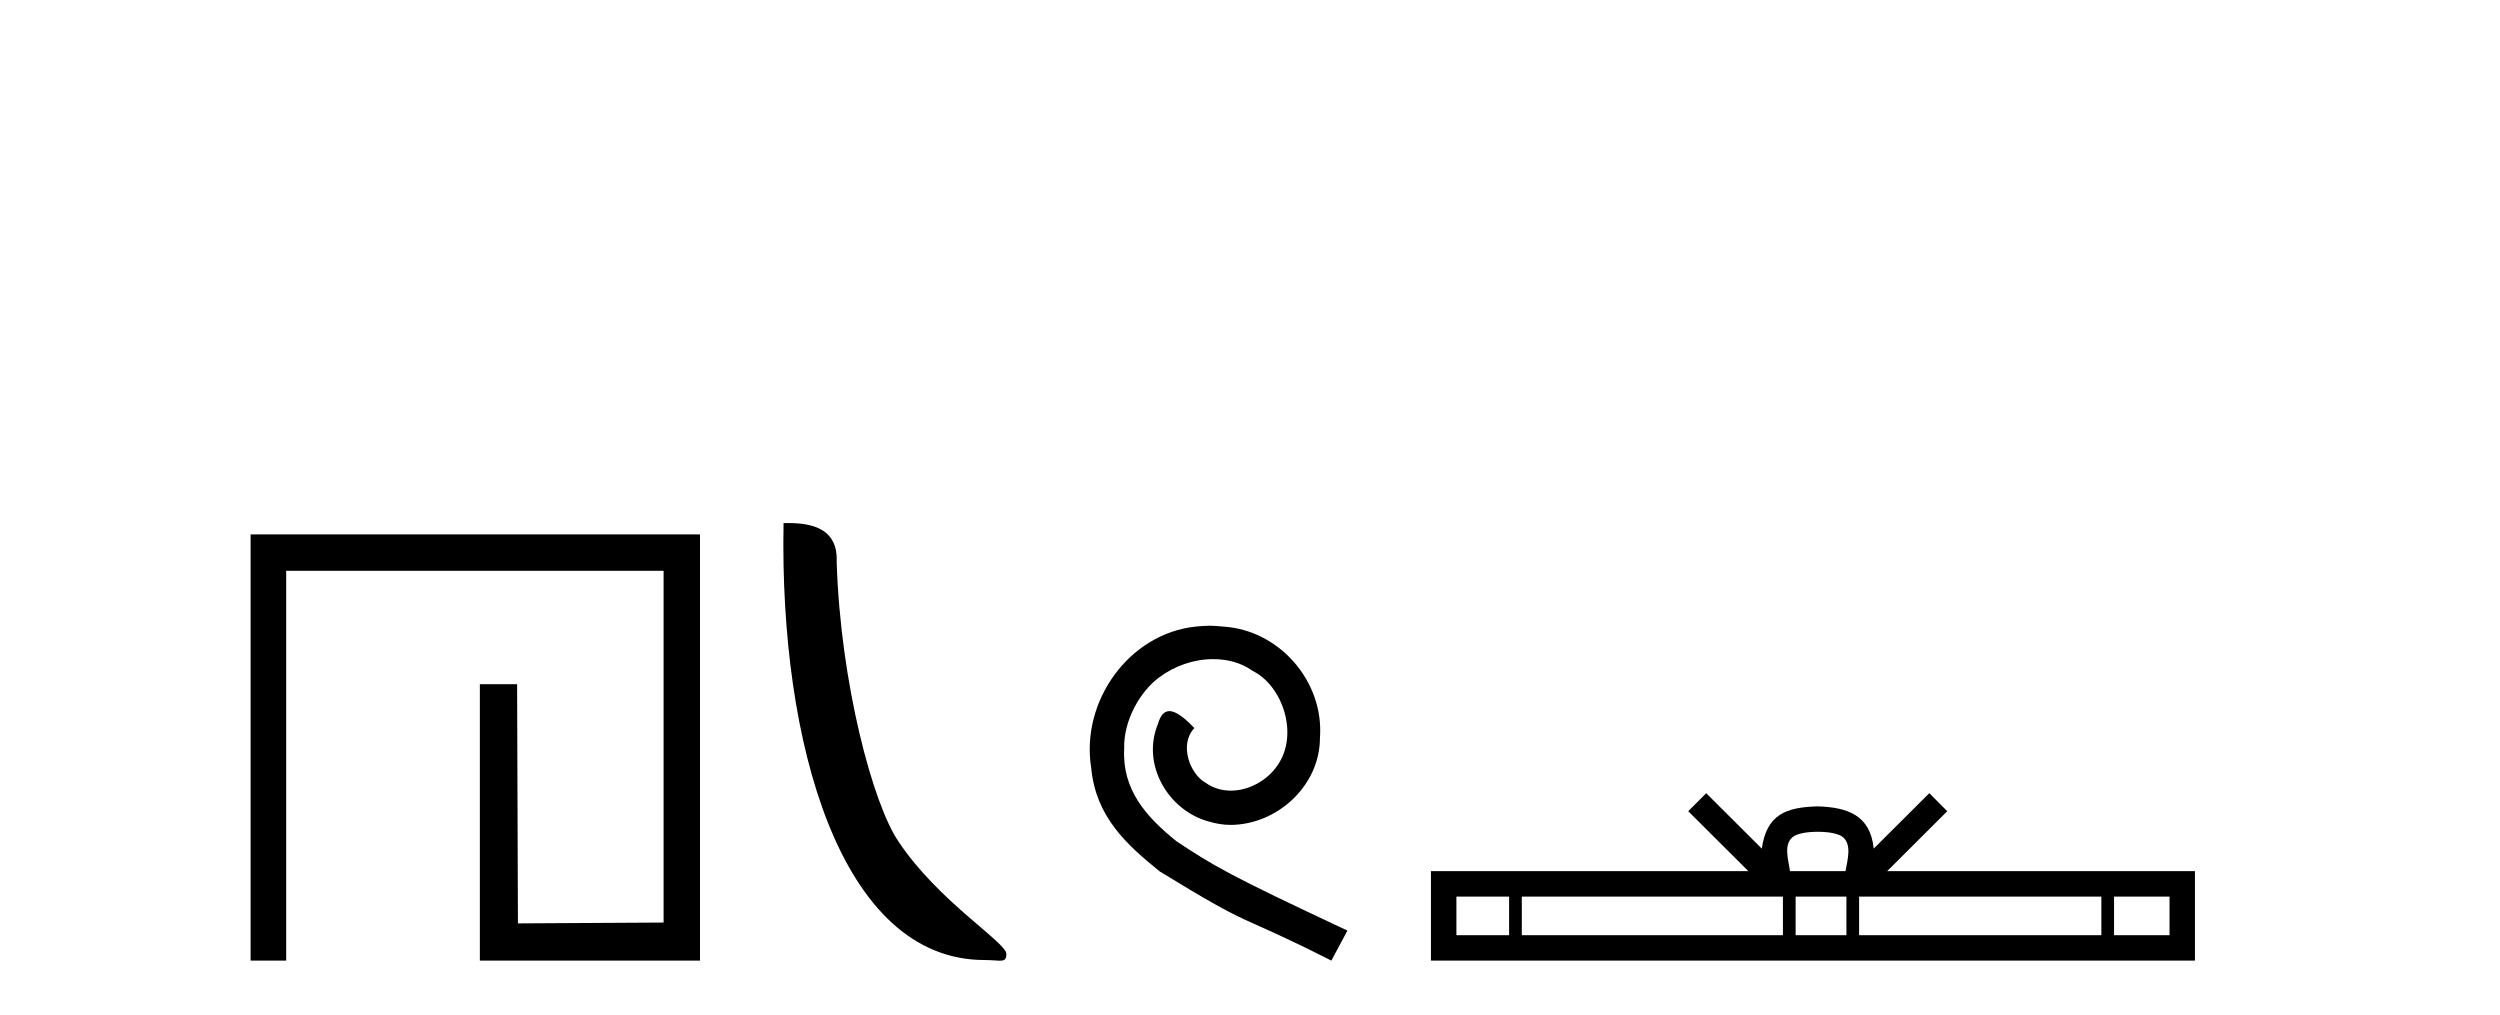 <?xml version='1.0' encoding='UTF-8' standalone='yes'?><svg xmlns='http://www.w3.org/2000/svg' xmlns:xlink='http://www.w3.org/1999/xlink' width='101.0' height='41.0' ><path d='M 10.124 21.59 L 10.124 38.809 L 11.562 38.809 L 11.562 23.061 L 26.809 23.061 L 26.809 37.271 L 20.924 37.305 L 20.891 27.642 L 19.386 27.642 L 19.386 38.809 L 28.28 38.809 L 28.28 21.59 Z' style='fill:#000000;stroke:none' /><path d='M 39.772 38.785 C 40.426 38.785 40.657 38.932 40.657 38.539 C 40.657 38.071 37.91 36.418 36.303 34.004 C 35.272 32.504 33.955 27.607 33.801 22.695 C 33.878 21.083 32.296 21.132 31.656 21.132 C 31.485 30.016 33.959 38.785 39.772 38.785 Z' style='fill:#000000;stroke:none' /><path d='M 48.867 25.279 C 48.679 25.279 48.492 25.297 48.304 25.314 C 45.587 25.604 43.657 28.354 44.084 31.019 C 44.272 33.001 45.502 34.111 46.852 35.205 C 50.866 37.665 49.739 36.759 53.787 38.809 L 54.436 37.596 C 49.619 35.341 49.038 34.983 47.535 33.992 C 46.305 33.001 45.331 31.908 45.417 30.251 C 45.382 29.106 46.066 27.927 46.834 27.364 C 47.449 26.902 48.235 26.629 49.004 26.629 C 49.585 26.629 50.132 26.766 50.61 27.107 C 51.823 27.705 52.489 29.687 51.601 30.934 C 51.191 31.532 50.456 31.942 49.722 31.942 C 49.363 31.942 49.004 31.839 48.697 31.617 C 48.082 31.276 47.62 30.08 48.252 29.414 C 47.962 29.106 47.552 28.73 47.244 28.73 C 47.039 28.73 46.886 28.884 46.783 29.243 C 46.1 30.883 47.193 32.745 48.833 33.189 C 49.124 33.274 49.414 33.326 49.704 33.326 C 51.584 33.326 53.326 31.754 53.326 29.807 C 53.497 27.534 51.686 25.45 49.414 25.314 C 49.243 25.297 49.055 25.279 48.867 25.279 Z' style='fill:#000000;stroke:none' /><path d='M 73.437 33.604 C 73.937 33.604 74.239 33.689 74.395 33.778 C 74.849 34.068 74.632 34.761 74.559 35.195 L 72.315 35.195 C 72.261 34.752 72.016 34.076 72.48 33.778 C 72.636 33.689 72.937 33.604 73.437 33.604 ZM 60.968 36.222 L 60.968 37.782 L 58.839 37.782 L 58.839 36.222 ZM 72.03 36.222 L 72.03 37.782 L 61.481 37.782 L 61.481 36.222 ZM 74.595 36.222 L 74.595 37.782 L 72.543 37.782 L 72.543 36.222 ZM 84.895 36.222 L 84.895 37.782 L 75.108 37.782 L 75.108 36.222 ZM 87.649 36.222 L 87.649 37.782 L 85.408 37.782 L 85.408 36.222 ZM 68.931 32.045 L 68.205 32.773 L 70.634 35.195 L 57.811 35.195 L 57.811 38.809 L 88.676 38.809 L 88.676 35.195 L 76.241 35.195 L 78.669 32.773 L 77.943 32.045 L 75.698 34.284 C 75.563 32.927 74.633 32.615 73.437 32.577 C 72.159 32.611 71.375 32.9 71.176 34.284 L 68.931 32.045 Z' style='fill:#000000;stroke:none' /></svg>